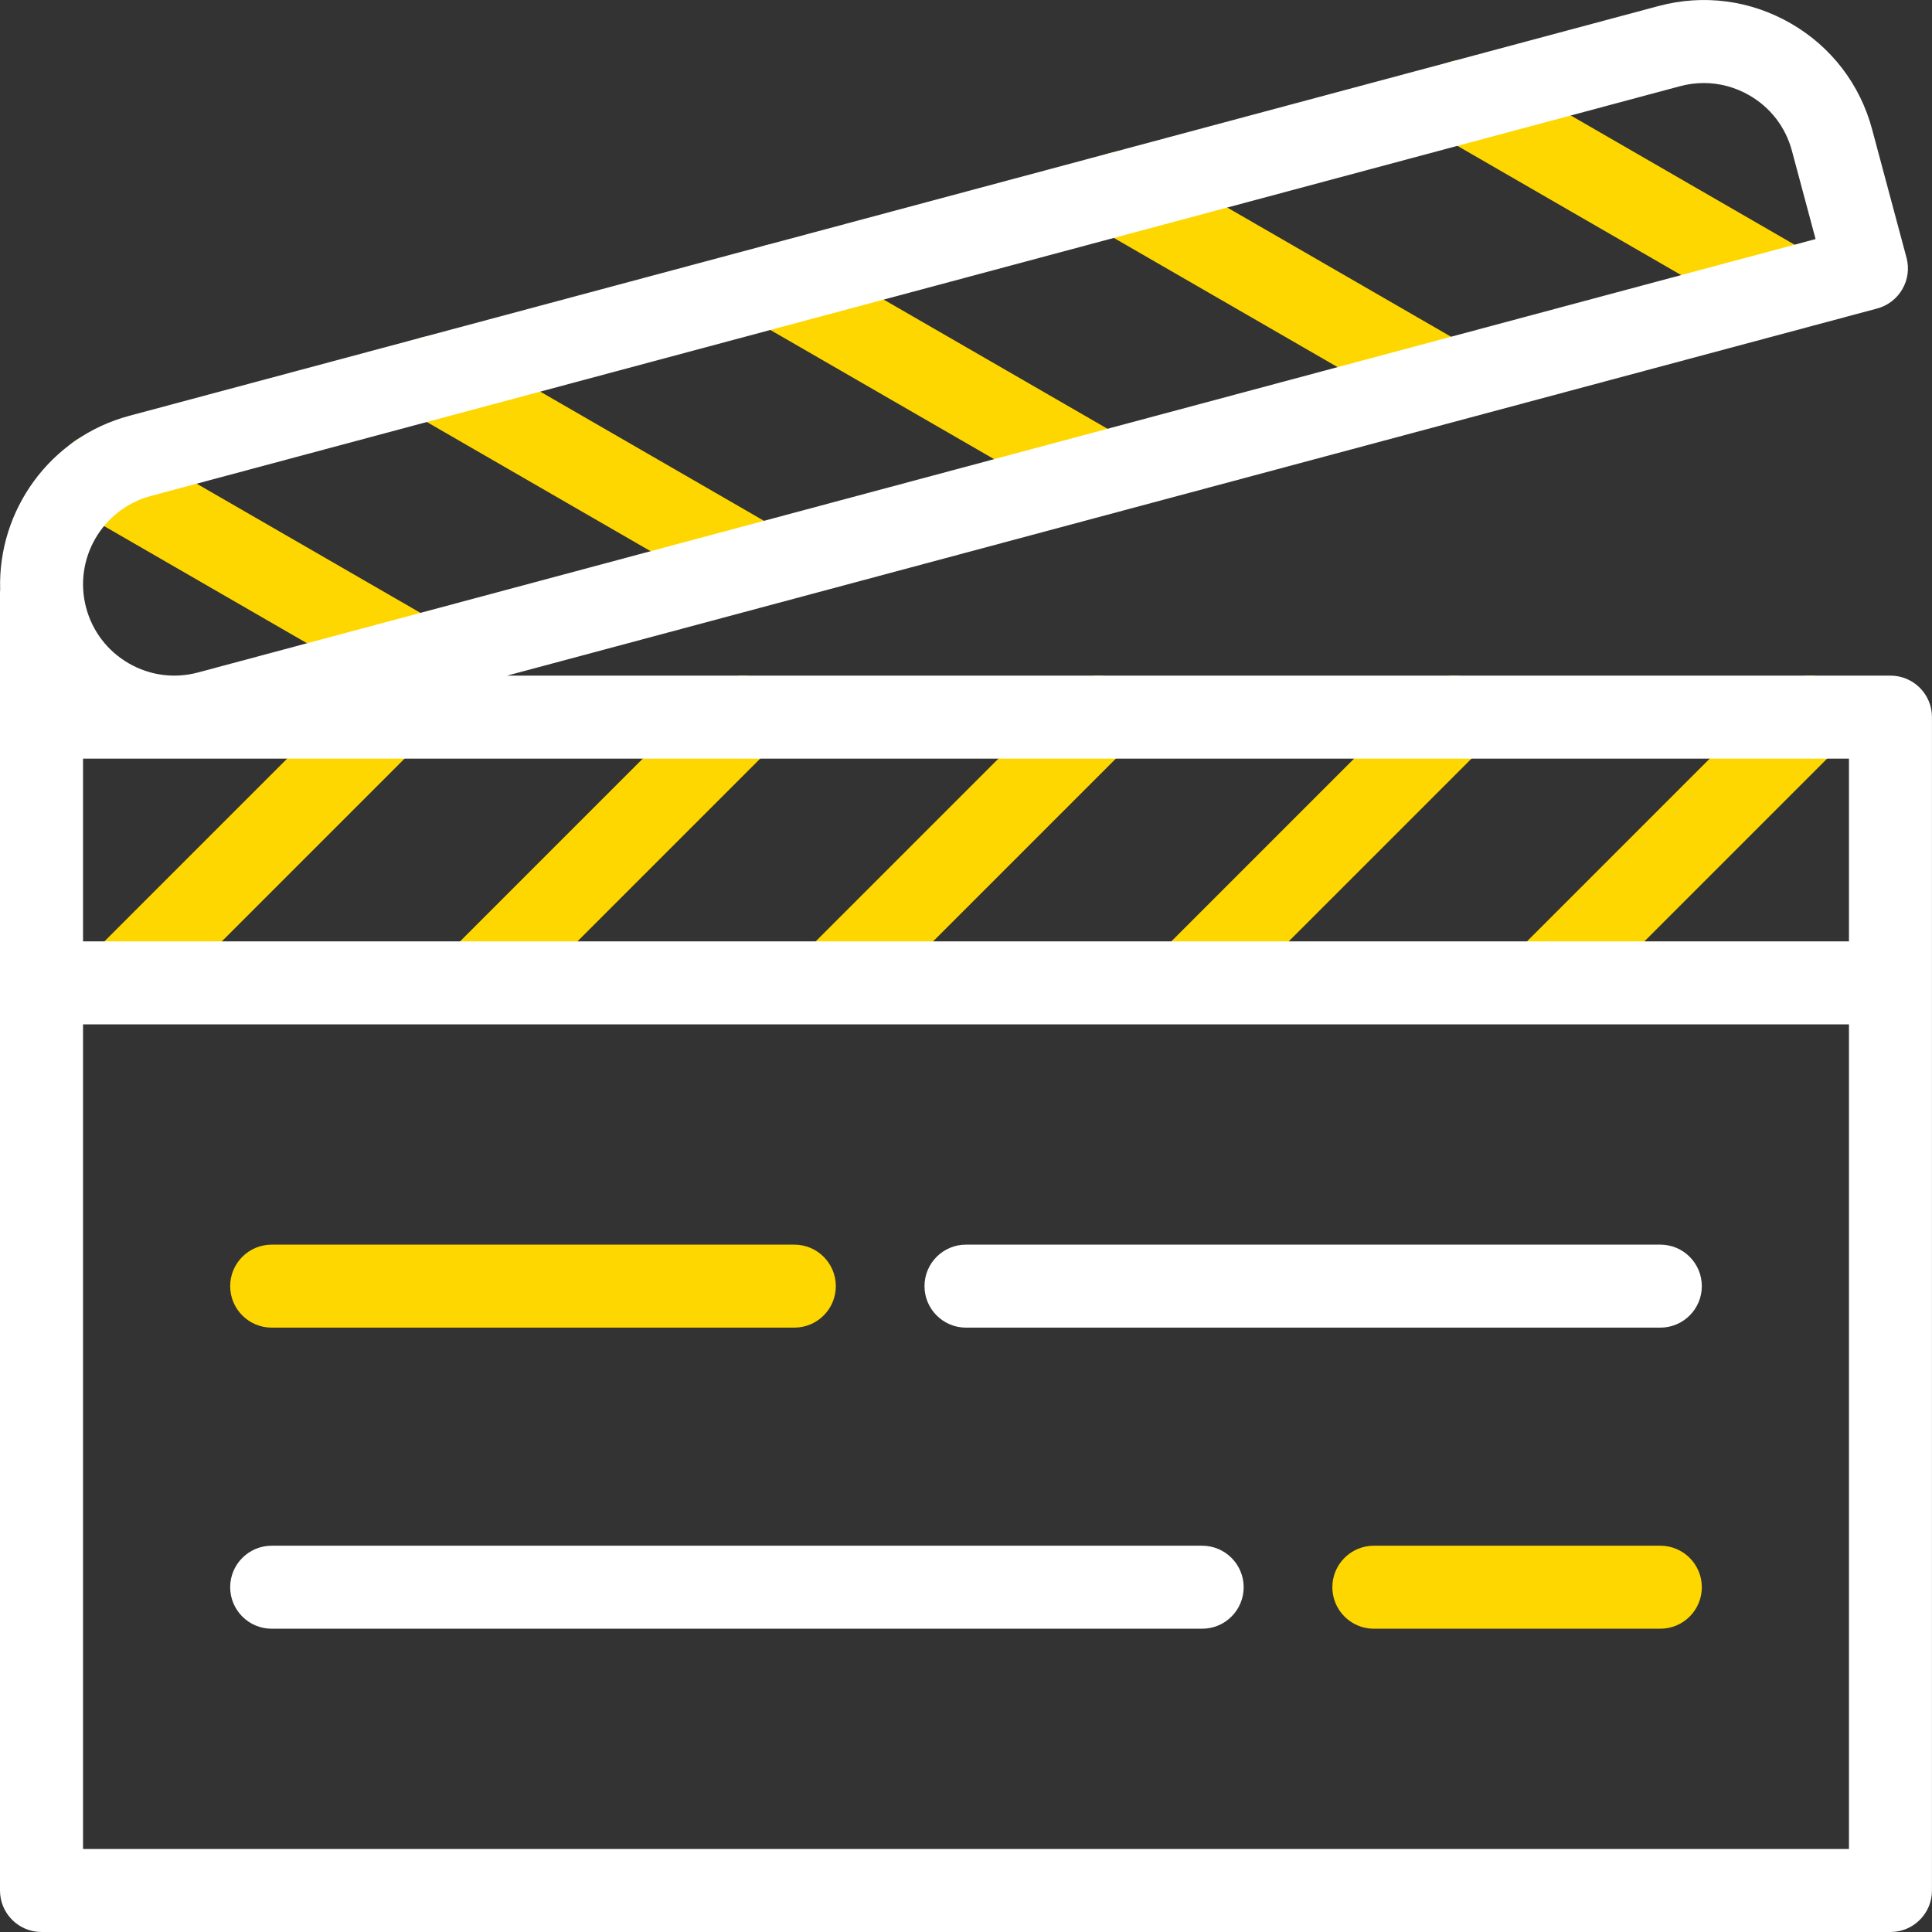 <svg xmlns="http://www.w3.org/2000/svg" width="50" height="50" viewBox="0 0 50 50" fill="none"><rect x="0" y="0" width="50" height="50" fill="#333333" stroke="none"/><g id="fi_9121577" clip-path="url(#clip0_163_23)"><g id="Group"><g id="Group_2"><path id="Vector" d="M31.112 42.151H7.031C6.438 42.151 5.957 41.67 5.957 41.077C5.957 40.484 6.438 40.003 7.031 40.003H31.111C31.705 40.003 32.186 40.484 32.186 41.077C32.186 41.67 31.705 42.151 31.112 42.151Z" fill="white"></path><path id="Vector_2" d="M42.969 42.151H35.555C34.962 42.151 34.481 41.67 34.481 41.077C34.481 40.484 34.962 40.003 35.555 40.003H42.969C43.562 40.003 44.043 40.484 44.043 41.077C44.043 41.67 43.562 42.151 42.969 42.151Z" fill="#FFD700"></path><path id="Vector_3" d="M20.556 34.359H7.031C6.438 34.359 5.957 33.878 5.957 33.285C5.957 32.692 6.438 32.211 7.031 32.211H20.556C21.15 32.211 21.631 32.692 21.631 33.285C21.631 33.878 21.15 34.359 20.556 34.359Z" fill="#FFD700"></path><path id="Vector_4" d="M42.969 34.359H25C24.407 34.359 23.926 33.878 23.926 33.285C23.926 32.692 24.407 32.211 25 32.211H42.969C43.562 32.211 44.043 32.692 44.043 33.285C44.043 33.878 43.562 34.359 42.969 34.359Z" fill="white"></path><g id="Group_3"><g id="Group_4"><path id="Vector_5" d="M39.976 26.498C39.701 26.498 39.426 26.393 39.216 26.184C38.797 25.764 38.797 25.084 39.216 24.665L46.081 17.799C46.501 17.38 47.181 17.38 47.6 17.799C48.02 18.219 48.02 18.899 47.6 19.319L40.736 26.184C40.526 26.393 40.251 26.498 39.976 26.498Z" fill="#FFD700"></path><path id="Vector_6" d="M30.771 26.498C30.497 26.498 30.222 26.393 30.012 26.184C29.592 25.764 29.592 25.084 30.012 24.665L36.877 17.799C37.297 17.38 37.977 17.38 38.396 17.799C38.816 18.219 38.816 18.899 38.396 19.319L31.531 26.184C31.321 26.393 31.046 26.498 30.771 26.498Z" fill="#FFD700"></path><path id="Vector_7" d="M21.567 26.498C21.293 26.498 21.018 26.393 20.808 26.184C20.389 25.764 20.389 25.084 20.808 24.665L27.673 17.799C28.093 17.38 28.773 17.38 29.192 17.799C29.612 18.219 29.612 18.899 29.192 19.319L22.327 26.184C22.117 26.393 21.842 26.498 21.567 26.498Z" fill="#FFD700"></path><path id="Vector_8" d="M12.363 26.498C12.088 26.498 11.814 26.393 11.604 26.184C11.184 25.764 11.184 25.084 11.604 24.665L18.469 17.799C18.889 17.38 19.569 17.38 19.988 17.799C20.408 18.219 20.408 18.899 19.988 19.319L13.123 26.184C12.913 26.393 12.638 26.498 12.363 26.498Z" fill="#FFD700"></path></g><g id="Group_5"><path id="Vector_9" d="M11.252 16.075L3.088 11.362C2.575 11.065 1.918 11.241 1.621 11.755C1.324 12.269 1.5 12.926 2.014 13.222L9.572 17.586C9.461 17.637 9.356 17.708 9.265 17.8L2.4 24.665C1.98 25.084 1.98 25.764 2.4 26.184C2.609 26.394 2.884 26.498 3.159 26.498C3.434 26.498 3.709 26.394 3.919 26.184L10.784 19.319C11.128 18.975 11.189 18.455 10.969 18.048C11.244 17.981 11.492 17.807 11.645 17.543C11.942 17.029 11.766 16.372 11.252 16.075Z" fill="#FFD700"></path><path id="Vector_10" d="M19.605 15.697C19.422 15.697 19.238 15.651 19.069 15.553L10.661 10.699C10.147 10.402 9.971 9.745 10.267 9.232C10.564 8.718 11.221 8.542 11.735 8.838L20.143 13.693C20.657 13.989 20.833 14.646 20.536 15.16C20.337 15.505 19.976 15.697 19.605 15.697Z" fill="#FFD700"></path><path id="Vector_11" d="M28.495 13.316C28.313 13.316 28.128 13.269 27.959 13.171L19.551 8.317C19.037 8.02 18.861 7.364 19.158 6.85C19.455 6.336 20.111 6.16 20.625 6.457L29.033 11.311C29.547 11.608 29.723 12.265 29.426 12.778C29.227 13.123 28.866 13.316 28.495 13.316Z" fill="#FFD700"></path><path id="Vector_12" d="M37.386 10.933C37.203 10.933 37.019 10.887 36.849 10.789L28.441 5.935C27.927 5.638 27.752 4.981 28.048 4.467C28.345 3.954 29.002 3.778 29.515 4.074L37.924 8.929C38.437 9.225 38.613 9.882 38.317 10.396C38.118 10.741 37.757 10.933 37.386 10.933Z" fill="#FFD700"></path><path id="Vector_13" d="M46.043 8.417C45.861 8.417 45.676 8.37 45.507 8.273L37.332 3.552C36.818 3.256 36.642 2.599 36.939 2.085C37.235 1.571 37.892 1.395 38.406 1.692L46.581 6.412C47.095 6.709 47.271 7.366 46.975 7.879C46.776 8.224 46.415 8.417 46.043 8.417Z" fill="#FFD700"></path></g></g></g><path id="Vector_14" d="M48.925 17.485H13.123L48.581 7.984C48.856 7.91 49.091 7.73 49.233 7.483C49.376 7.237 49.414 6.944 49.34 6.668L48.45 3.347C48.139 2.183 47.392 1.209 46.348 0.607C45.304 0.004 44.088 -0.156 42.923 0.156L3.346 10.761C1.287 11.312 -0.058 13.212 0.004 15.257C0.003 15.281 0 15.306 0 15.332V25.436V48.926C0 49.519 0.481 50 1.075 50H48.925C49.519 50 49.999 49.519 49.999 48.926V25.436V18.559C49.999 17.966 49.519 17.485 48.925 17.485ZM47.851 24.362H2.149V19.633H4.474C4.485 19.633 4.496 19.634 4.507 19.634C4.518 19.634 4.529 19.633 4.54 19.633H47.851V24.362ZM3.902 12.836L43.479 2.231C43.683 2.176 43.89 2.149 44.095 2.149C44.505 2.149 44.909 2.257 45.273 2.467C45.821 2.783 46.212 3.293 46.375 3.903L46.987 6.187L5.126 17.403C4.516 17.567 3.879 17.483 3.332 17.167C2.785 16.851 2.394 16.341 2.23 15.732C1.893 14.472 2.643 13.173 3.902 12.836ZM2.149 47.852V26.511H47.851V47.852H2.149Z" fill="white"></path></g></g><defs><clipPath id="clip0_163_23"><rect width="50" height="50" fill="white"></rect></clipPath></defs></svg>
